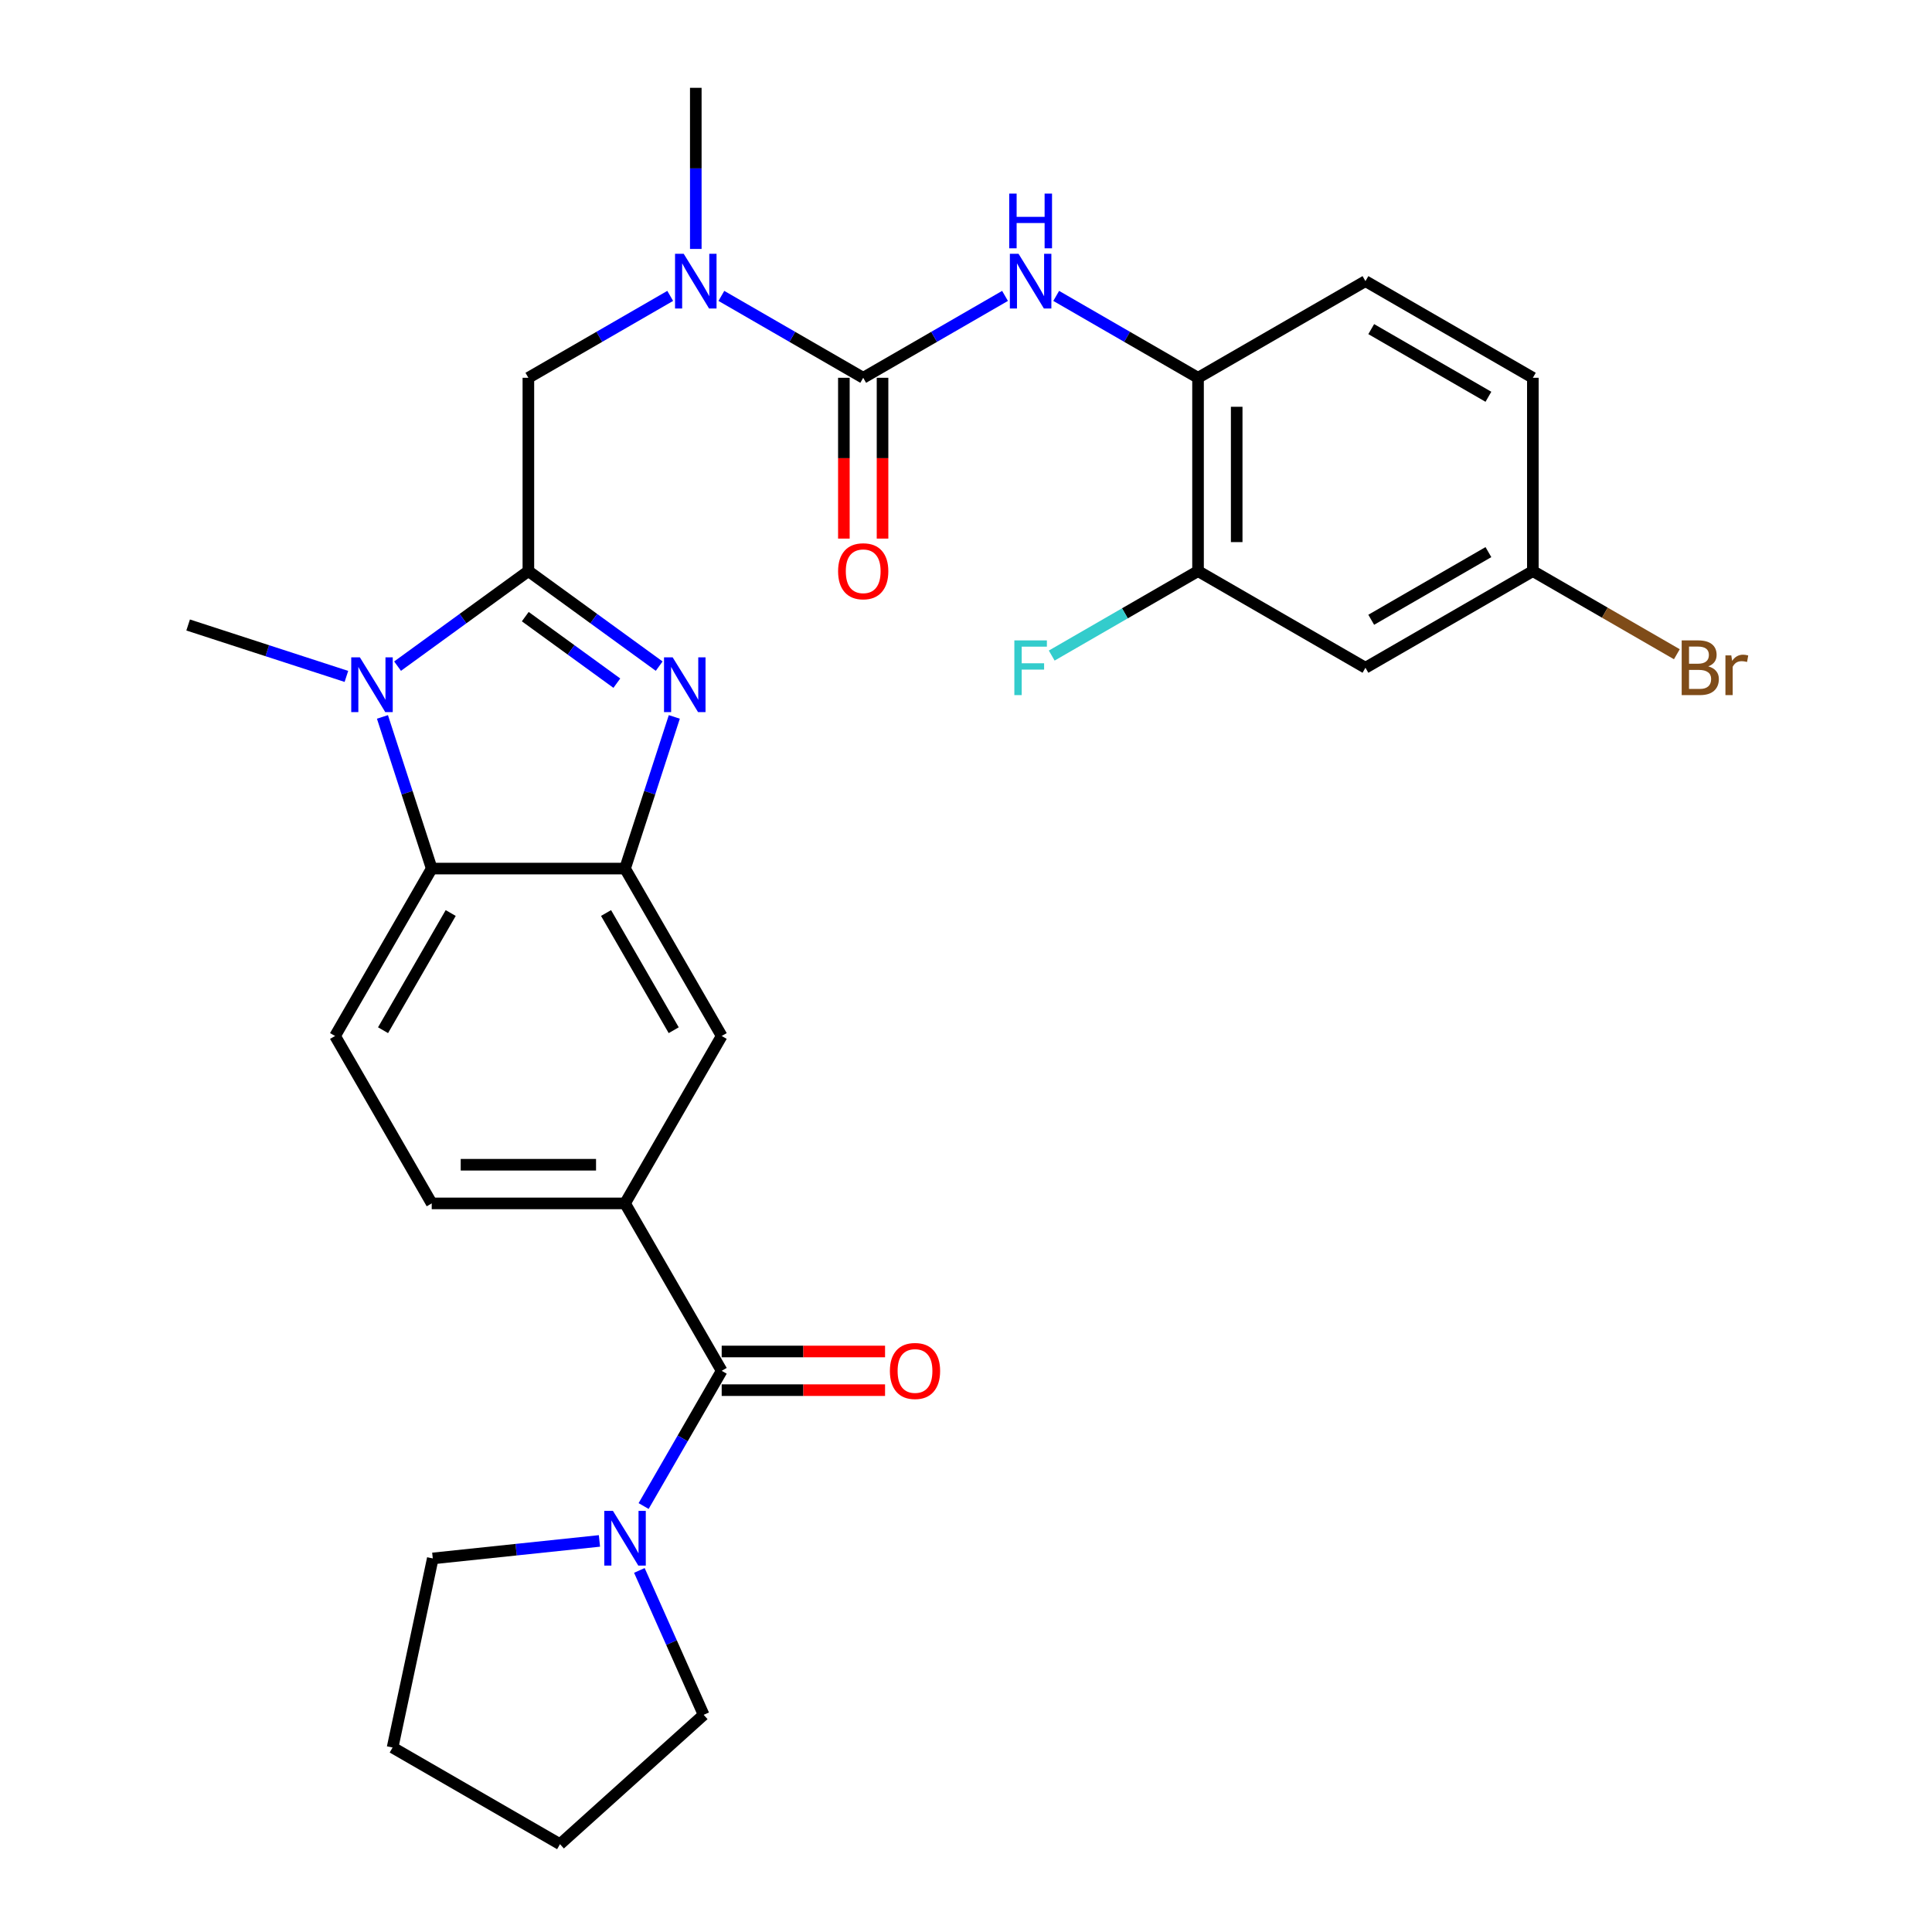<?xml version='1.0' encoding='iso-8859-1'?>
<svg version='1.1' baseProfile='full'
              xmlns='http://www.w3.org/2000/svg'
                      xmlns:rdkit='http://www.rdkit.org/xml'
                      xmlns:xlink='http://www.w3.org/1999/xlink'
                  xml:space='preserve'
width='1000px' height='1000px' viewBox='0 0 1000 1000'>
<!-- END OF HEADER -->
<rect style='opacity:1.0;fill:#FFFFFF;stroke:none' width='1000' height='1000' x='0' y='0'> </rect>
<path class='bond-0' d='M 273.488,295.6 L 307.341,320.196' style='fill:none;fill-rule:evenodd;stroke:#000000;stroke-width:6px;stroke-linecap:butt;stroke-linejoin:miter;stroke-opacity:1' />
<path class='bond-0' d='M 307.341,320.196 L 341.195,344.792' style='fill:none;fill-rule:evenodd;stroke:#0000FF;stroke-width:6px;stroke-linecap:butt;stroke-linejoin:miter;stroke-opacity:1' />
<path class='bond-0' d='M 271.881,319.169 L 295.579,336.386' style='fill:none;fill-rule:evenodd;stroke:#000000;stroke-width:6px;stroke-linecap:butt;stroke-linejoin:miter;stroke-opacity:1' />
<path class='bond-0' d='M 295.579,336.386 L 319.276,353.603' style='fill:none;fill-rule:evenodd;stroke:#0000FF;stroke-width:6px;stroke-linecap:butt;stroke-linejoin:miter;stroke-opacity:1' />
<path class='bond-1' d='M 273.488,295.6 L 239.634,320.196' style='fill:none;fill-rule:evenodd;stroke:#000000;stroke-width:6px;stroke-linecap:butt;stroke-linejoin:miter;stroke-opacity:1' />
<path class='bond-1' d='M 239.634,320.196 L 205.78,344.792' style='fill:none;fill-rule:evenodd;stroke:#0000FF;stroke-width:6px;stroke-linecap:butt;stroke-linejoin:miter;stroke-opacity:1' />
<path class='bond-10' d='M 273.488,295.6 L 273.488,195.542' style='fill:none;fill-rule:evenodd;stroke:#000000;stroke-width:6px;stroke-linecap:butt;stroke-linejoin:miter;stroke-opacity:1' />
<path class='bond-2' d='M 349.023,371.074 L 336.27,410.324' style='fill:none;fill-rule:evenodd;stroke:#0000FF;stroke-width:6px;stroke-linecap:butt;stroke-linejoin:miter;stroke-opacity:1' />
<path class='bond-2' d='M 336.27,410.324 L 323.517,449.574' style='fill:none;fill-rule:evenodd;stroke:#000000;stroke-width:6px;stroke-linecap:butt;stroke-linejoin:miter;stroke-opacity:1' />
<path class='bond-4' d='M 197.953,371.074 L 210.706,410.324' style='fill:none;fill-rule:evenodd;stroke:#0000FF;stroke-width:6px;stroke-linecap:butt;stroke-linejoin:miter;stroke-opacity:1' />
<path class='bond-4' d='M 210.706,410.324 L 223.459,449.574' style='fill:none;fill-rule:evenodd;stroke:#000000;stroke-width:6px;stroke-linecap:butt;stroke-linejoin:miter;stroke-opacity:1' />
<path class='bond-22' d='M 179.297,350.11 L 138.338,336.802' style='fill:none;fill-rule:evenodd;stroke:#0000FF;stroke-width:6px;stroke-linecap:butt;stroke-linejoin:miter;stroke-opacity:1' />
<path class='bond-22' d='M 138.338,336.802 L 97.378,323.493' style='fill:none;fill-rule:evenodd;stroke:#000000;stroke-width:6px;stroke-linecap:butt;stroke-linejoin:miter;stroke-opacity:1' />
<path class='bond-11' d='M 323.517,449.574 L 373.546,536.227' style='fill:none;fill-rule:evenodd;stroke:#000000;stroke-width:6px;stroke-linecap:butt;stroke-linejoin:miter;stroke-opacity:1' />
<path class='bond-11' d='M 313.691,472.578 L 348.711,533.235' style='fill:none;fill-rule:evenodd;stroke:#000000;stroke-width:6px;stroke-linecap:butt;stroke-linejoin:miter;stroke-opacity:1' />
<path class='bond-30' d='M 323.517,449.574 L 223.459,449.574' style='fill:none;fill-rule:evenodd;stroke:#000000;stroke-width:6px;stroke-linecap:butt;stroke-linejoin:miter;stroke-opacity:1' />
<path class='bond-3' d='M 446.794,195.542 L 410.088,174.35' style='fill:none;fill-rule:evenodd;stroke:#000000;stroke-width:6px;stroke-linecap:butt;stroke-linejoin:miter;stroke-opacity:1' />
<path class='bond-3' d='M 410.088,174.35 L 373.382,153.158' style='fill:none;fill-rule:evenodd;stroke:#0000FF;stroke-width:6px;stroke-linecap:butt;stroke-linejoin:miter;stroke-opacity:1' />
<path class='bond-6' d='M 446.794,195.542 L 483.499,174.35' style='fill:none;fill-rule:evenodd;stroke:#000000;stroke-width:6px;stroke-linecap:butt;stroke-linejoin:miter;stroke-opacity:1' />
<path class='bond-6' d='M 483.499,174.35 L 520.205,153.158' style='fill:none;fill-rule:evenodd;stroke:#0000FF;stroke-width:6px;stroke-linecap:butt;stroke-linejoin:miter;stroke-opacity:1' />
<path class='bond-16' d='M 436.788,195.542 L 436.788,237.16' style='fill:none;fill-rule:evenodd;stroke:#000000;stroke-width:6px;stroke-linecap:butt;stroke-linejoin:miter;stroke-opacity:1' />
<path class='bond-16' d='M 436.788,237.16 L 436.788,278.779' style='fill:none;fill-rule:evenodd;stroke:#FF0000;stroke-width:6px;stroke-linecap:butt;stroke-linejoin:miter;stroke-opacity:1' />
<path class='bond-16' d='M 456.799,195.542 L 456.799,237.16' style='fill:none;fill-rule:evenodd;stroke:#000000;stroke-width:6px;stroke-linecap:butt;stroke-linejoin:miter;stroke-opacity:1' />
<path class='bond-16' d='M 456.799,237.16 L 456.799,278.779' style='fill:none;fill-rule:evenodd;stroke:#FF0000;stroke-width:6px;stroke-linecap:butt;stroke-linejoin:miter;stroke-opacity:1' />
<path class='bond-14' d='M 223.459,449.574 L 173.43,536.227' style='fill:none;fill-rule:evenodd;stroke:#000000;stroke-width:6px;stroke-linecap:butt;stroke-linejoin:miter;stroke-opacity:1' />
<path class='bond-14' d='M 233.285,472.578 L 198.264,533.235' style='fill:none;fill-rule:evenodd;stroke:#000000;stroke-width:6px;stroke-linecap:butt;stroke-linejoin:miter;stroke-opacity:1' />
<path class='bond-5' d='M 373.546,709.533 L 323.517,622.88' style='fill:none;fill-rule:evenodd;stroke:#000000;stroke-width:6px;stroke-linecap:butt;stroke-linejoin:miter;stroke-opacity:1' />
<path class='bond-8' d='M 373.546,709.533 L 353.341,744.528' style='fill:none;fill-rule:evenodd;stroke:#000000;stroke-width:6px;stroke-linecap:butt;stroke-linejoin:miter;stroke-opacity:1' />
<path class='bond-8' d='M 353.341,744.528 L 333.136,779.524' style='fill:none;fill-rule:evenodd;stroke:#0000FF;stroke-width:6px;stroke-linecap:butt;stroke-linejoin:miter;stroke-opacity:1' />
<path class='bond-18' d='M 373.546,719.539 L 415.824,719.539' style='fill:none;fill-rule:evenodd;stroke:#000000;stroke-width:6px;stroke-linecap:butt;stroke-linejoin:miter;stroke-opacity:1' />
<path class='bond-18' d='M 415.824,719.539 L 458.103,719.539' style='fill:none;fill-rule:evenodd;stroke:#FF0000;stroke-width:6px;stroke-linecap:butt;stroke-linejoin:miter;stroke-opacity:1' />
<path class='bond-18' d='M 373.546,699.527 L 415.824,699.527' style='fill:none;fill-rule:evenodd;stroke:#000000;stroke-width:6px;stroke-linecap:butt;stroke-linejoin:miter;stroke-opacity:1' />
<path class='bond-18' d='M 415.824,699.527 L 458.103,699.527' style='fill:none;fill-rule:evenodd;stroke:#FF0000;stroke-width:6px;stroke-linecap:butt;stroke-linejoin:miter;stroke-opacity:1' />
<path class='bond-12' d='M 546.688,153.158 L 583.394,174.35' style='fill:none;fill-rule:evenodd;stroke:#0000FF;stroke-width:6px;stroke-linecap:butt;stroke-linejoin:miter;stroke-opacity:1' />
<path class='bond-12' d='M 583.394,174.35 L 620.1,195.542' style='fill:none;fill-rule:evenodd;stroke:#000000;stroke-width:6px;stroke-linecap:butt;stroke-linejoin:miter;stroke-opacity:1' />
<path class='bond-7' d='M 323.517,622.88 L 373.546,536.227' style='fill:none;fill-rule:evenodd;stroke:#000000;stroke-width:6px;stroke-linecap:butt;stroke-linejoin:miter;stroke-opacity:1' />
<path class='bond-31' d='M 323.517,622.88 L 223.459,622.88' style='fill:none;fill-rule:evenodd;stroke:#000000;stroke-width:6px;stroke-linecap:butt;stroke-linejoin:miter;stroke-opacity:1' />
<path class='bond-31' d='M 308.508,602.868 L 238.467,602.868' style='fill:none;fill-rule:evenodd;stroke:#000000;stroke-width:6px;stroke-linecap:butt;stroke-linejoin:miter;stroke-opacity:1' />
<path class='bond-25' d='M 330.935,812.847 L 347.575,850.22' style='fill:none;fill-rule:evenodd;stroke:#0000FF;stroke-width:6px;stroke-linecap:butt;stroke-linejoin:miter;stroke-opacity:1' />
<path class='bond-25' d='M 347.575,850.22 L 364.214,887.593' style='fill:none;fill-rule:evenodd;stroke:#000000;stroke-width:6px;stroke-linecap:butt;stroke-linejoin:miter;stroke-opacity:1' />
<path class='bond-26' d='M 310.275,797.577 L 267.141,802.111' style='fill:none;fill-rule:evenodd;stroke:#0000FF;stroke-width:6px;stroke-linecap:butt;stroke-linejoin:miter;stroke-opacity:1' />
<path class='bond-26' d='M 267.141,802.111 L 224.007,806.645' style='fill:none;fill-rule:evenodd;stroke:#000000;stroke-width:6px;stroke-linecap:butt;stroke-linejoin:miter;stroke-opacity:1' />
<path class='bond-9' d='M 346.899,153.158 L 310.193,174.35' style='fill:none;fill-rule:evenodd;stroke:#0000FF;stroke-width:6px;stroke-linecap:butt;stroke-linejoin:miter;stroke-opacity:1' />
<path class='bond-9' d='M 310.193,174.35 L 273.488,195.542' style='fill:none;fill-rule:evenodd;stroke:#000000;stroke-width:6px;stroke-linecap:butt;stroke-linejoin:miter;stroke-opacity:1' />
<path class='bond-27' d='M 360.141,128.851 L 360.141,87.153' style='fill:none;fill-rule:evenodd;stroke:#0000FF;stroke-width:6px;stroke-linecap:butt;stroke-linejoin:miter;stroke-opacity:1' />
<path class='bond-27' d='M 360.141,87.153 L 360.141,45.455' style='fill:none;fill-rule:evenodd;stroke:#000000;stroke-width:6px;stroke-linecap:butt;stroke-linejoin:miter;stroke-opacity:1' />
<path class='bond-13' d='M 620.1,195.542 L 620.1,295.6' style='fill:none;fill-rule:evenodd;stroke:#000000;stroke-width:6px;stroke-linecap:butt;stroke-linejoin:miter;stroke-opacity:1' />
<path class='bond-13' d='M 640.111,210.551 L 640.111,280.591' style='fill:none;fill-rule:evenodd;stroke:#000000;stroke-width:6px;stroke-linecap:butt;stroke-linejoin:miter;stroke-opacity:1' />
<path class='bond-19' d='M 620.1,195.542 L 706.753,145.513' style='fill:none;fill-rule:evenodd;stroke:#000000;stroke-width:6px;stroke-linecap:butt;stroke-linejoin:miter;stroke-opacity:1' />
<path class='bond-15' d='M 620.1,295.6 L 706.753,345.629' style='fill:none;fill-rule:evenodd;stroke:#000000;stroke-width:6px;stroke-linecap:butt;stroke-linejoin:miter;stroke-opacity:1' />
<path class='bond-21' d='M 620.1,295.6 L 582.234,317.462' style='fill:none;fill-rule:evenodd;stroke:#000000;stroke-width:6px;stroke-linecap:butt;stroke-linejoin:miter;stroke-opacity:1' />
<path class='bond-21' d='M 582.234,317.462 L 544.368,339.324' style='fill:none;fill-rule:evenodd;stroke:#33CCCC;stroke-width:6px;stroke-linecap:butt;stroke-linejoin:miter;stroke-opacity:1' />
<path class='bond-17' d='M 173.43,536.227 L 223.459,622.88' style='fill:none;fill-rule:evenodd;stroke:#000000;stroke-width:6px;stroke-linecap:butt;stroke-linejoin:miter;stroke-opacity:1' />
<path class='bond-32' d='M 706.753,345.629 L 793.405,295.6' style='fill:none;fill-rule:evenodd;stroke:#000000;stroke-width:6px;stroke-linecap:butt;stroke-linejoin:miter;stroke-opacity:1' />
<path class='bond-32' d='M 709.745,320.794 L 770.402,285.774' style='fill:none;fill-rule:evenodd;stroke:#000000;stroke-width:6px;stroke-linecap:butt;stroke-linejoin:miter;stroke-opacity:1' />
<path class='bond-23' d='M 706.753,145.513 L 793.405,195.542' style='fill:none;fill-rule:evenodd;stroke:#000000;stroke-width:6px;stroke-linecap:butt;stroke-linejoin:miter;stroke-opacity:1' />
<path class='bond-23' d='M 709.745,170.348 L 770.402,205.368' style='fill:none;fill-rule:evenodd;stroke:#000000;stroke-width:6px;stroke-linecap:butt;stroke-linejoin:miter;stroke-opacity:1' />
<path class='bond-20' d='M 793.405,295.6 L 793.405,195.542' style='fill:none;fill-rule:evenodd;stroke:#000000;stroke-width:6px;stroke-linecap:butt;stroke-linejoin:miter;stroke-opacity:1' />
<path class='bond-24' d='M 793.405,295.6 L 830.671,317.115' style='fill:none;fill-rule:evenodd;stroke:#000000;stroke-width:6px;stroke-linecap:butt;stroke-linejoin:miter;stroke-opacity:1' />
<path class='bond-24' d='M 830.671,317.115 L 867.937,338.631' style='fill:none;fill-rule:evenodd;stroke:#7F4C19;stroke-width:6px;stroke-linecap:butt;stroke-linejoin:miter;stroke-opacity:1' />
<path class='bond-28' d='M 364.214,887.593 L 289.856,954.545' style='fill:none;fill-rule:evenodd;stroke:#000000;stroke-width:6px;stroke-linecap:butt;stroke-linejoin:miter;stroke-opacity:1' />
<path class='bond-29' d='M 224.007,806.645 L 203.203,904.516' style='fill:none;fill-rule:evenodd;stroke:#000000;stroke-width:6px;stroke-linecap:butt;stroke-linejoin:miter;stroke-opacity:1' />
<path class='bond-33' d='M 289.856,954.545 L 203.203,904.516' style='fill:none;fill-rule:evenodd;stroke:#000000;stroke-width:6px;stroke-linecap:butt;stroke-linejoin:miter;stroke-opacity:1' />
<path  class='atom-1' d='M 348.177 340.253
L 357.457 355.253
Q 358.377 356.733, 359.857 359.413
Q 361.337 362.093, 361.417 362.253
L 361.417 340.253
L 365.177 340.253
L 365.177 368.573
L 361.297 368.573
L 351.337 352.173
Q 350.177 350.253, 348.937 348.053
Q 347.737 345.853, 347.377 345.173
L 347.377 368.573
L 343.697 368.573
L 343.697 340.253
L 348.177 340.253
' fill='#0000FF'/>
<path  class='atom-2' d='M 186.279 340.253
L 195.559 355.253
Q 196.479 356.733, 197.959 359.413
Q 199.439 362.093, 199.519 362.253
L 199.519 340.253
L 203.279 340.253
L 203.279 368.573
L 199.399 368.573
L 189.439 352.173
Q 188.279 350.253, 187.039 348.053
Q 185.839 345.853, 185.479 345.173
L 185.479 368.573
L 181.799 368.573
L 181.799 340.253
L 186.279 340.253
' fill='#0000FF'/>
<path  class='atom-7' d='M 527.187 131.353
L 536.467 146.353
Q 537.387 147.833, 538.867 150.513
Q 540.347 153.193, 540.427 153.353
L 540.427 131.353
L 544.187 131.353
L 544.187 159.673
L 540.307 159.673
L 530.347 143.273
Q 529.187 141.353, 527.947 139.153
Q 526.747 136.953, 526.387 136.273
L 526.387 159.673
L 522.707 159.673
L 522.707 131.353
L 527.187 131.353
' fill='#0000FF'/>
<path  class='atom-7' d='M 522.367 100.201
L 526.207 100.201
L 526.207 112.241
L 540.687 112.241
L 540.687 100.201
L 544.527 100.201
L 544.527 128.521
L 540.687 128.521
L 540.687 115.441
L 526.207 115.441
L 526.207 128.521
L 522.367 128.521
L 522.367 100.201
' fill='#0000FF'/>
<path  class='atom-9' d='M 317.257 782.026
L 326.537 797.026
Q 327.457 798.506, 328.937 801.186
Q 330.417 803.866, 330.497 804.026
L 330.497 782.026
L 334.257 782.026
L 334.257 810.346
L 330.377 810.346
L 320.417 793.946
Q 319.257 792.026, 318.017 789.826
Q 316.817 787.626, 316.457 786.946
L 316.457 810.346
L 312.777 810.346
L 312.777 782.026
L 317.257 782.026
' fill='#0000FF'/>
<path  class='atom-10' d='M 353.881 131.353
L 363.161 146.353
Q 364.081 147.833, 365.561 150.513
Q 367.041 153.193, 367.121 153.353
L 367.121 131.353
L 370.881 131.353
L 370.881 159.673
L 367.001 159.673
L 357.041 143.273
Q 355.881 141.353, 354.641 139.153
Q 353.441 136.953, 353.081 136.273
L 353.081 159.673
L 349.401 159.673
L 349.401 131.353
L 353.881 131.353
' fill='#0000FF'/>
<path  class='atom-17' d='M 433.794 295.68
Q 433.794 288.88, 437.154 285.08
Q 440.514 281.28, 446.794 281.28
Q 453.074 281.28, 456.434 285.08
Q 459.794 288.88, 459.794 295.68
Q 459.794 302.56, 456.394 306.48
Q 452.994 310.36, 446.794 310.36
Q 440.554 310.36, 437.154 306.48
Q 433.794 302.6, 433.794 295.68
M 446.794 307.16
Q 451.114 307.16, 453.434 304.28
Q 455.794 301.36, 455.794 295.68
Q 455.794 290.12, 453.434 287.32
Q 451.114 284.48, 446.794 284.48
Q 442.474 284.48, 440.114 287.28
Q 437.794 290.08, 437.794 295.68
Q 437.794 301.4, 440.114 304.28
Q 442.474 307.16, 446.794 307.16
' fill='#FF0000'/>
<path  class='atom-19' d='M 460.604 709.613
Q 460.604 702.813, 463.964 699.013
Q 467.324 695.213, 473.604 695.213
Q 479.884 695.213, 483.244 699.013
Q 486.604 702.813, 486.604 709.613
Q 486.604 716.493, 483.204 720.413
Q 479.804 724.293, 473.604 724.293
Q 467.364 724.293, 463.964 720.413
Q 460.604 716.533, 460.604 709.613
M 473.604 721.093
Q 477.924 721.093, 480.244 718.213
Q 482.604 715.293, 482.604 709.613
Q 482.604 704.053, 480.244 701.253
Q 477.924 698.413, 473.604 698.413
Q 469.284 698.413, 466.924 701.213
Q 464.604 704.013, 464.604 709.613
Q 464.604 715.333, 466.924 718.213
Q 469.284 721.093, 473.604 721.093
' fill='#FF0000'/>
<path  class='atom-22' d='M 525.027 331.469
L 541.867 331.469
L 541.867 334.709
L 528.827 334.709
L 528.827 343.309
L 540.427 343.309
L 540.427 346.589
L 528.827 346.589
L 528.827 359.789
L 525.027 359.789
L 525.027 331.469
' fill='#33CCCC'/>
<path  class='atom-25' d='M 884.198 344.909
Q 886.918 345.669, 888.278 347.349
Q 889.678 348.989, 889.678 351.429
Q 889.678 355.349, 887.158 357.589
Q 884.678 359.789, 879.958 359.789
L 870.438 359.789
L 870.438 331.469
L 878.798 331.469
Q 883.638 331.469, 886.078 333.429
Q 888.518 335.389, 888.518 338.989
Q 888.518 343.269, 884.198 344.909
M 874.238 334.669
L 874.238 343.549
L 878.798 343.549
Q 881.598 343.549, 883.038 342.429
Q 884.518 341.269, 884.518 338.989
Q 884.518 334.669, 878.798 334.669
L 874.238 334.669
M 879.958 356.589
Q 882.718 356.589, 884.198 355.269
Q 885.678 353.949, 885.678 351.429
Q 885.678 349.109, 884.038 347.949
Q 882.438 346.749, 879.358 346.749
L 874.238 346.749
L 874.238 356.589
L 879.958 356.589
' fill='#7F4C19'/>
<path  class='atom-25' d='M 896.118 339.229
L 896.558 342.069
Q 898.718 338.869, 902.238 338.869
Q 903.358 338.869, 904.878 339.269
L 904.278 342.629
Q 902.558 342.229, 901.598 342.229
Q 899.918 342.229, 898.798 342.909
Q 897.718 343.549, 896.838 345.109
L 896.838 359.789
L 893.078 359.789
L 893.078 339.229
L 896.118 339.229
' fill='#7F4C19'/>
</svg>
